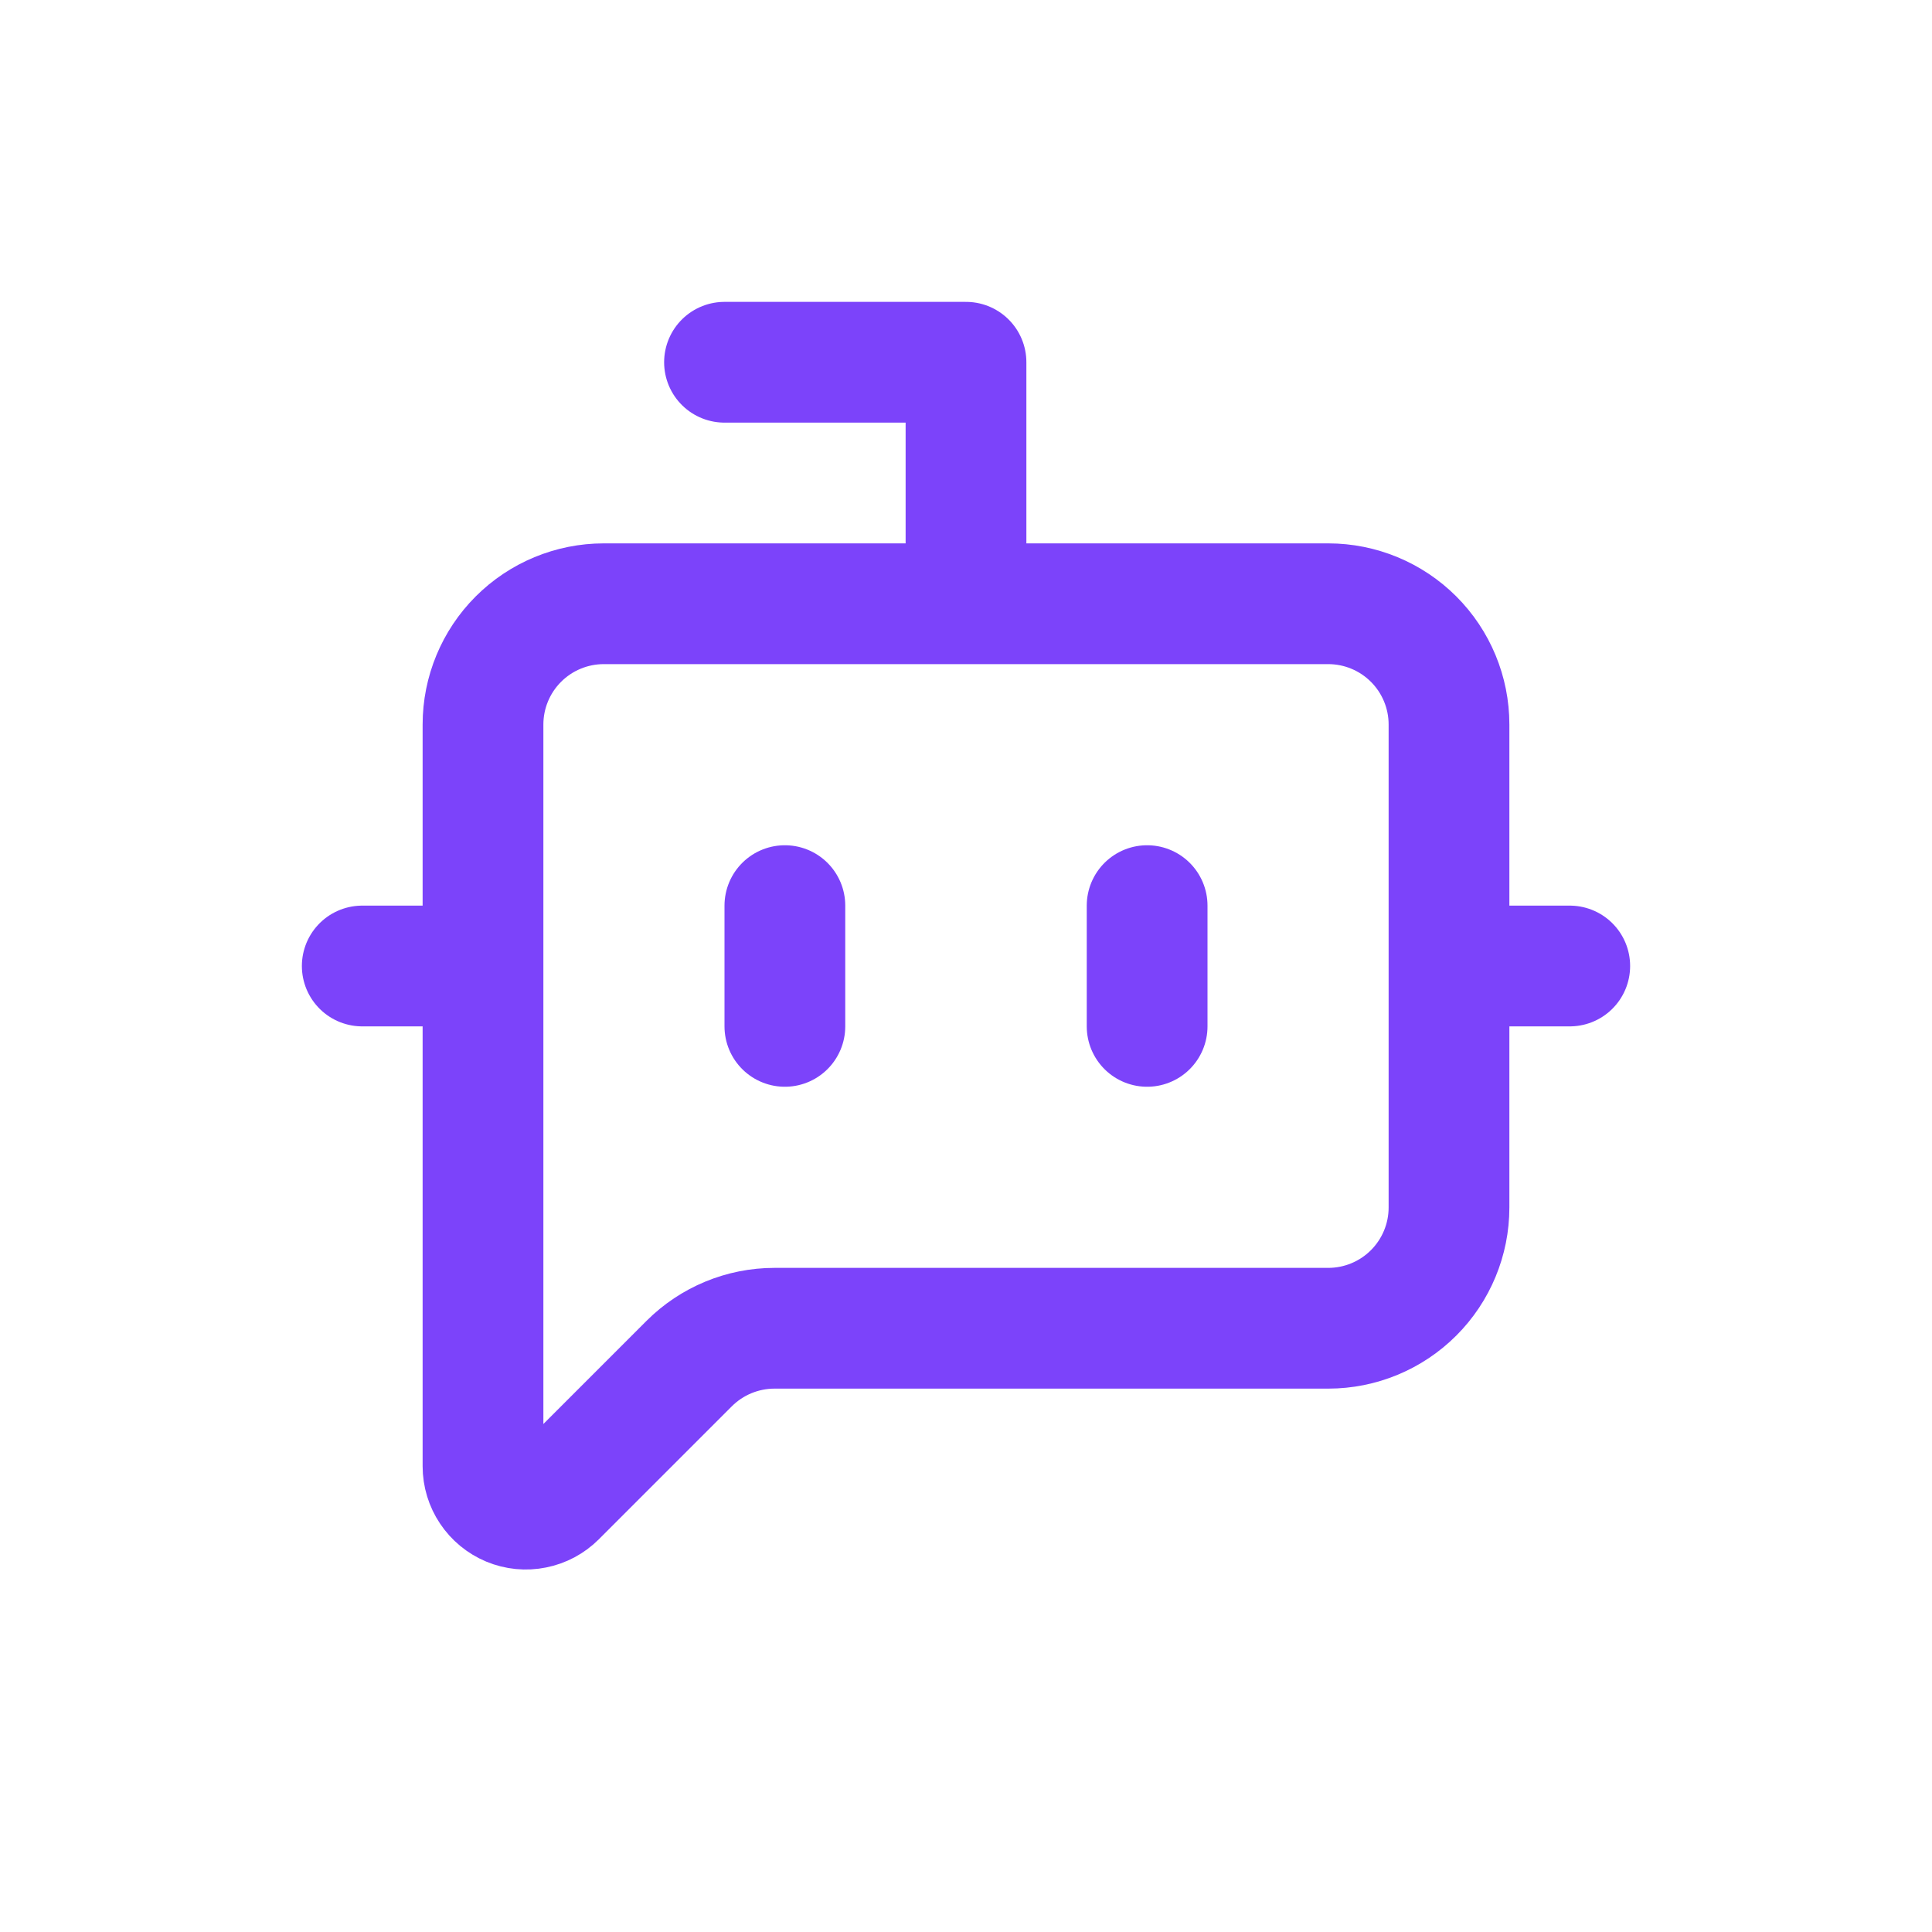 <svg width="32" height="32" viewBox="0 0 32 32" fill="none" xmlns="http://www.w3.org/2000/svg">
<path d="M16 10V6H12M19 15V17M6 16H8M24 16H26M13 15V17M24 20C24 20.53 23.789 21.039 23.414 21.414C23.039 21.789 22.53 22 22 22H12.828C12.298 22 11.789 22.211 11.414 22.586L9.212 24.788C9.113 24.887 8.986 24.955 8.848 24.982C8.711 25.01 8.568 24.996 8.438 24.942C8.309 24.888 8.198 24.797 8.12 24.68C8.042 24.564 8 24.426 8 24.286V12C8 11.47 8.211 10.961 8.586 10.586C8.961 10.211 9.47 10 10 10H22C22.53 10 23.039 10.211 23.414 10.586C23.789 10.961 24 11.47 24 12V20Z" stroke="#7C43FA" stroke-width="2" stroke-linecap="round" stroke-linejoin="round"/>
</svg>
